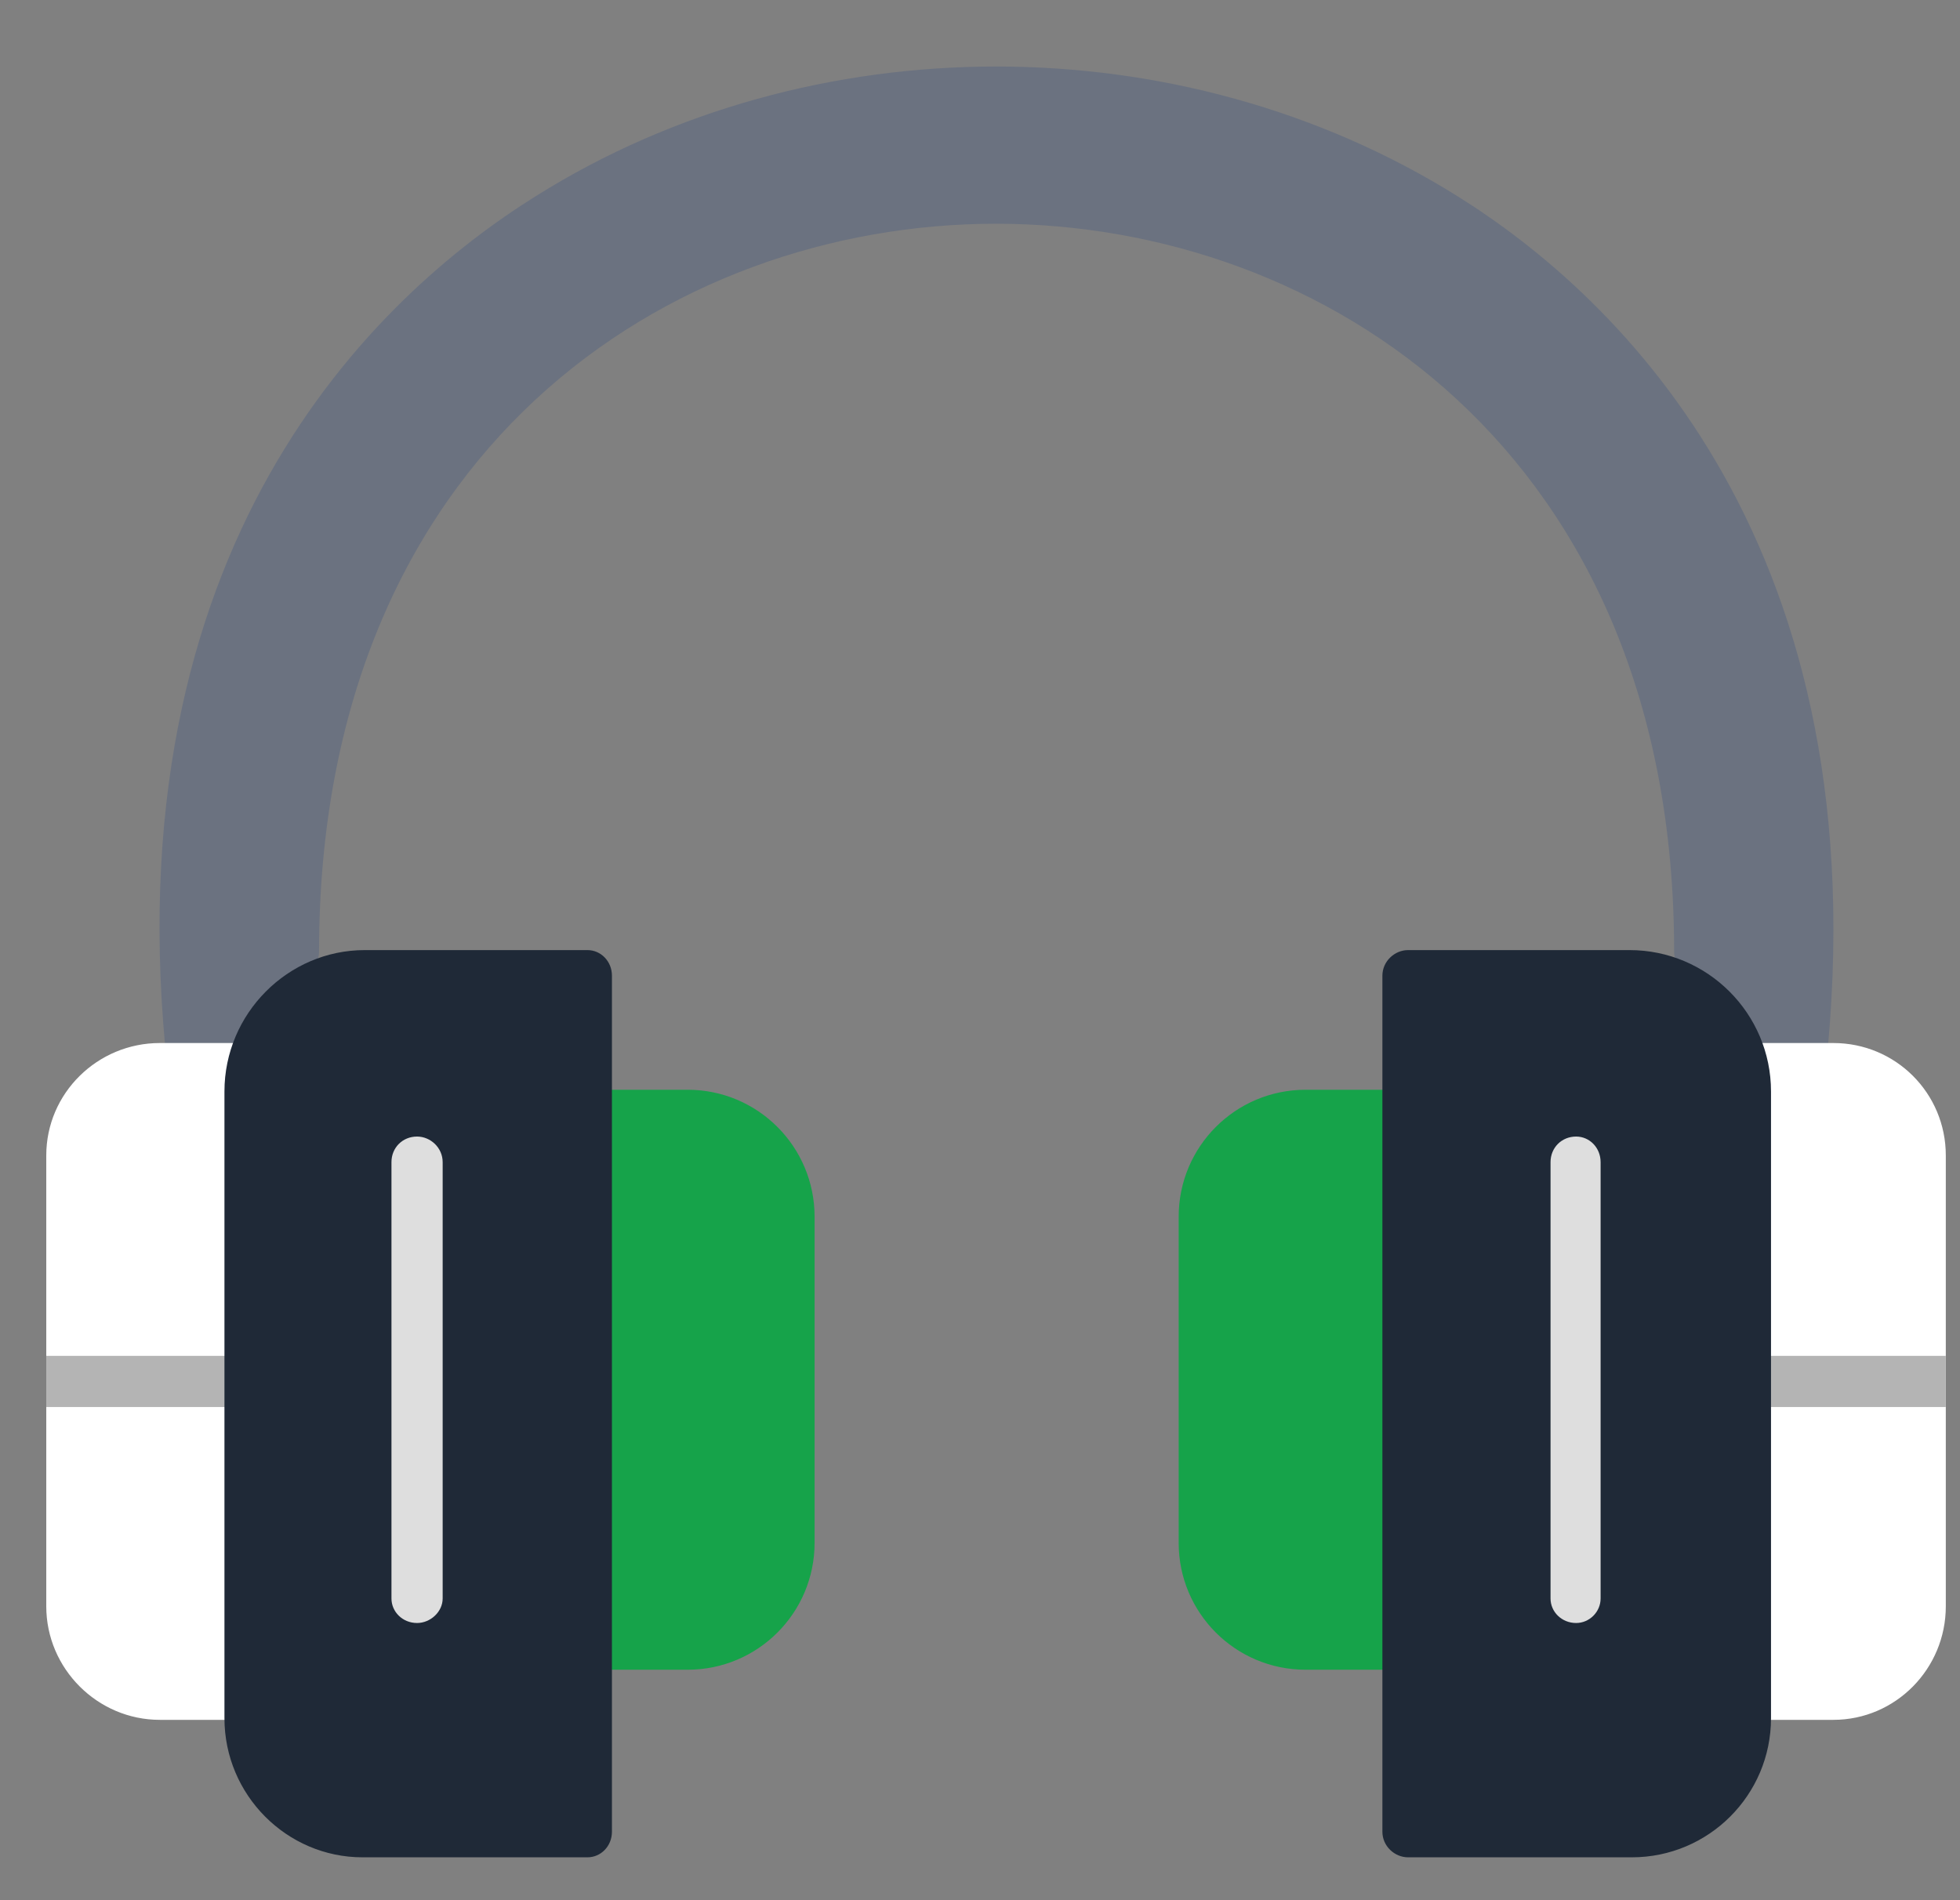 <svg width="33" height="32" viewBox="0 0 33 32" fill="none" xmlns="http://www.w3.org/2000/svg">
<rect x="0" y="0" width="33" height="32" fill="#808080" stroke="none"/>
<g clip-path="url(#clip0_2125_3103)">
<path fill-rule="evenodd" clip-rule="evenodd" d="M23.688 28.119H21.982C20.801 28.119 19.845 27.163 19.845 25.982V20.49C19.845 19.309 20.801 18.352 21.982 18.352H23.688C23.931 18.352 24.119 18.54 24.119 18.784V27.707C24.119 27.932 23.931 28.119 23.688 28.119ZM11.578 28.119H9.872C9.628 28.119 9.44 27.932 9.44 27.707V18.784C9.44 18.54 9.628 18.352 9.872 18.352H11.578C12.758 18.352 13.715 19.309 13.715 20.49V25.982C13.715 27.163 12.758 28.119 11.578 28.119Z" fill="#16A34A"/>
<path fill-rule="evenodd" clip-rule="evenodd" d="M3.235 18.409C3.029 18.409 2.842 18.24 2.823 18.034C1.848 9.204 6.291 5.005 9.028 3.299C13.658 0.394 19.882 0.394 24.531 3.299C27.268 5.005 31.692 9.204 30.736 18.034C30.717 18.259 30.492 18.428 30.267 18.409C30.099 18.39 29.949 18.259 29.911 18.109L29.274 18.015L29.236 17.997L29.218 17.959L28.561 16.459C28.355 16.441 28.187 16.253 28.187 16.028C28.187 7.592 22.263 3.768 16.77 3.768C11.277 3.768 5.372 7.592 5.372 16.028C5.372 16.253 5.185 16.441 4.96 16.459L4.379 18.128L4.36 18.165H4.323L3.61 18.184C3.554 18.296 3.423 18.39 3.291 18.409C3.273 18.409 3.254 18.409 3.235 18.409Z" fill="#6B7280"/>
<path fill-rule="evenodd" clip-rule="evenodd" d="M30.867 28.963H29.367C29.142 28.963 28.955 28.776 28.955 28.532V17.978C28.955 17.753 29.142 17.565 29.367 17.565H30.867C31.917 17.565 32.761 18.409 32.761 19.459V27.051C32.761 28.101 31.917 28.963 30.867 28.963Z" fill="white"/>
<path fill-rule="evenodd" clip-rule="evenodd" d="M32.761 22.833V23.695H29.367C29.142 23.695 28.955 23.489 28.955 23.264C28.955 23.02 29.142 22.833 29.367 22.833H32.761Z" fill="#B4B4B4"/>
<path fill-rule="evenodd" clip-rule="evenodd" d="M27.475 31.278H23.707C23.482 31.278 23.275 31.091 23.275 30.847V16.431C23.275 16.188 23.482 16 23.707 16H27.437C28.749 16 29.818 17.069 29.818 18.381V28.935C29.818 30.229 28.768 31.278 27.475 31.278Z" fill="#1F2937"/>
<path fill-rule="evenodd" clip-rule="evenodd" d="M4.172 28.963H2.691C1.642 28.963 0.779 28.101 0.779 27.051V19.459C0.779 18.409 1.642 17.565 2.691 17.565H4.172C4.416 17.565 4.604 17.753 4.604 17.978V28.532C4.604 28.776 4.416 28.963 4.172 28.963Z" fill="white"/>
<path fill-rule="evenodd" clip-rule="evenodd" d="M0.779 23.695V22.833H4.172C4.416 22.833 4.604 23.02 4.604 23.264C4.604 23.489 4.416 23.695 4.172 23.695H0.779Z" fill="#B4B4B4"/>
<path fill-rule="evenodd" clip-rule="evenodd" d="M9.891 31.278H6.104C4.829 31.278 3.779 30.229 3.779 28.935V18.381C3.779 17.069 4.848 16 6.141 16H9.891C10.116 16 10.303 16.188 10.303 16.431V30.847C10.303 31.091 10.116 31.278 9.891 31.278Z" fill="#1F2937"/>
<path fill-rule="evenodd" clip-rule="evenodd" d="M26.537 27.332C26.293 27.332 26.106 27.144 26.106 26.919V19.571C26.106 19.327 26.293 19.14 26.537 19.14C26.762 19.14 26.949 19.327 26.949 19.571V26.919C26.949 27.144 26.762 27.332 26.537 27.332ZM7.022 27.332C6.778 27.332 6.591 27.144 6.591 26.919V19.571C6.591 19.327 6.778 19.14 7.022 19.14C7.247 19.14 7.453 19.327 7.453 19.571V26.919C7.453 27.144 7.247 27.332 7.022 27.332Z" fill="#DEDEDE"/>
</g>
<defs>
<clipPath id="clip0_2125_3103">
<rect width="32" height="32" fill="white" transform="translate(0.779)"/>
</clipPath>
</defs>
</svg>
